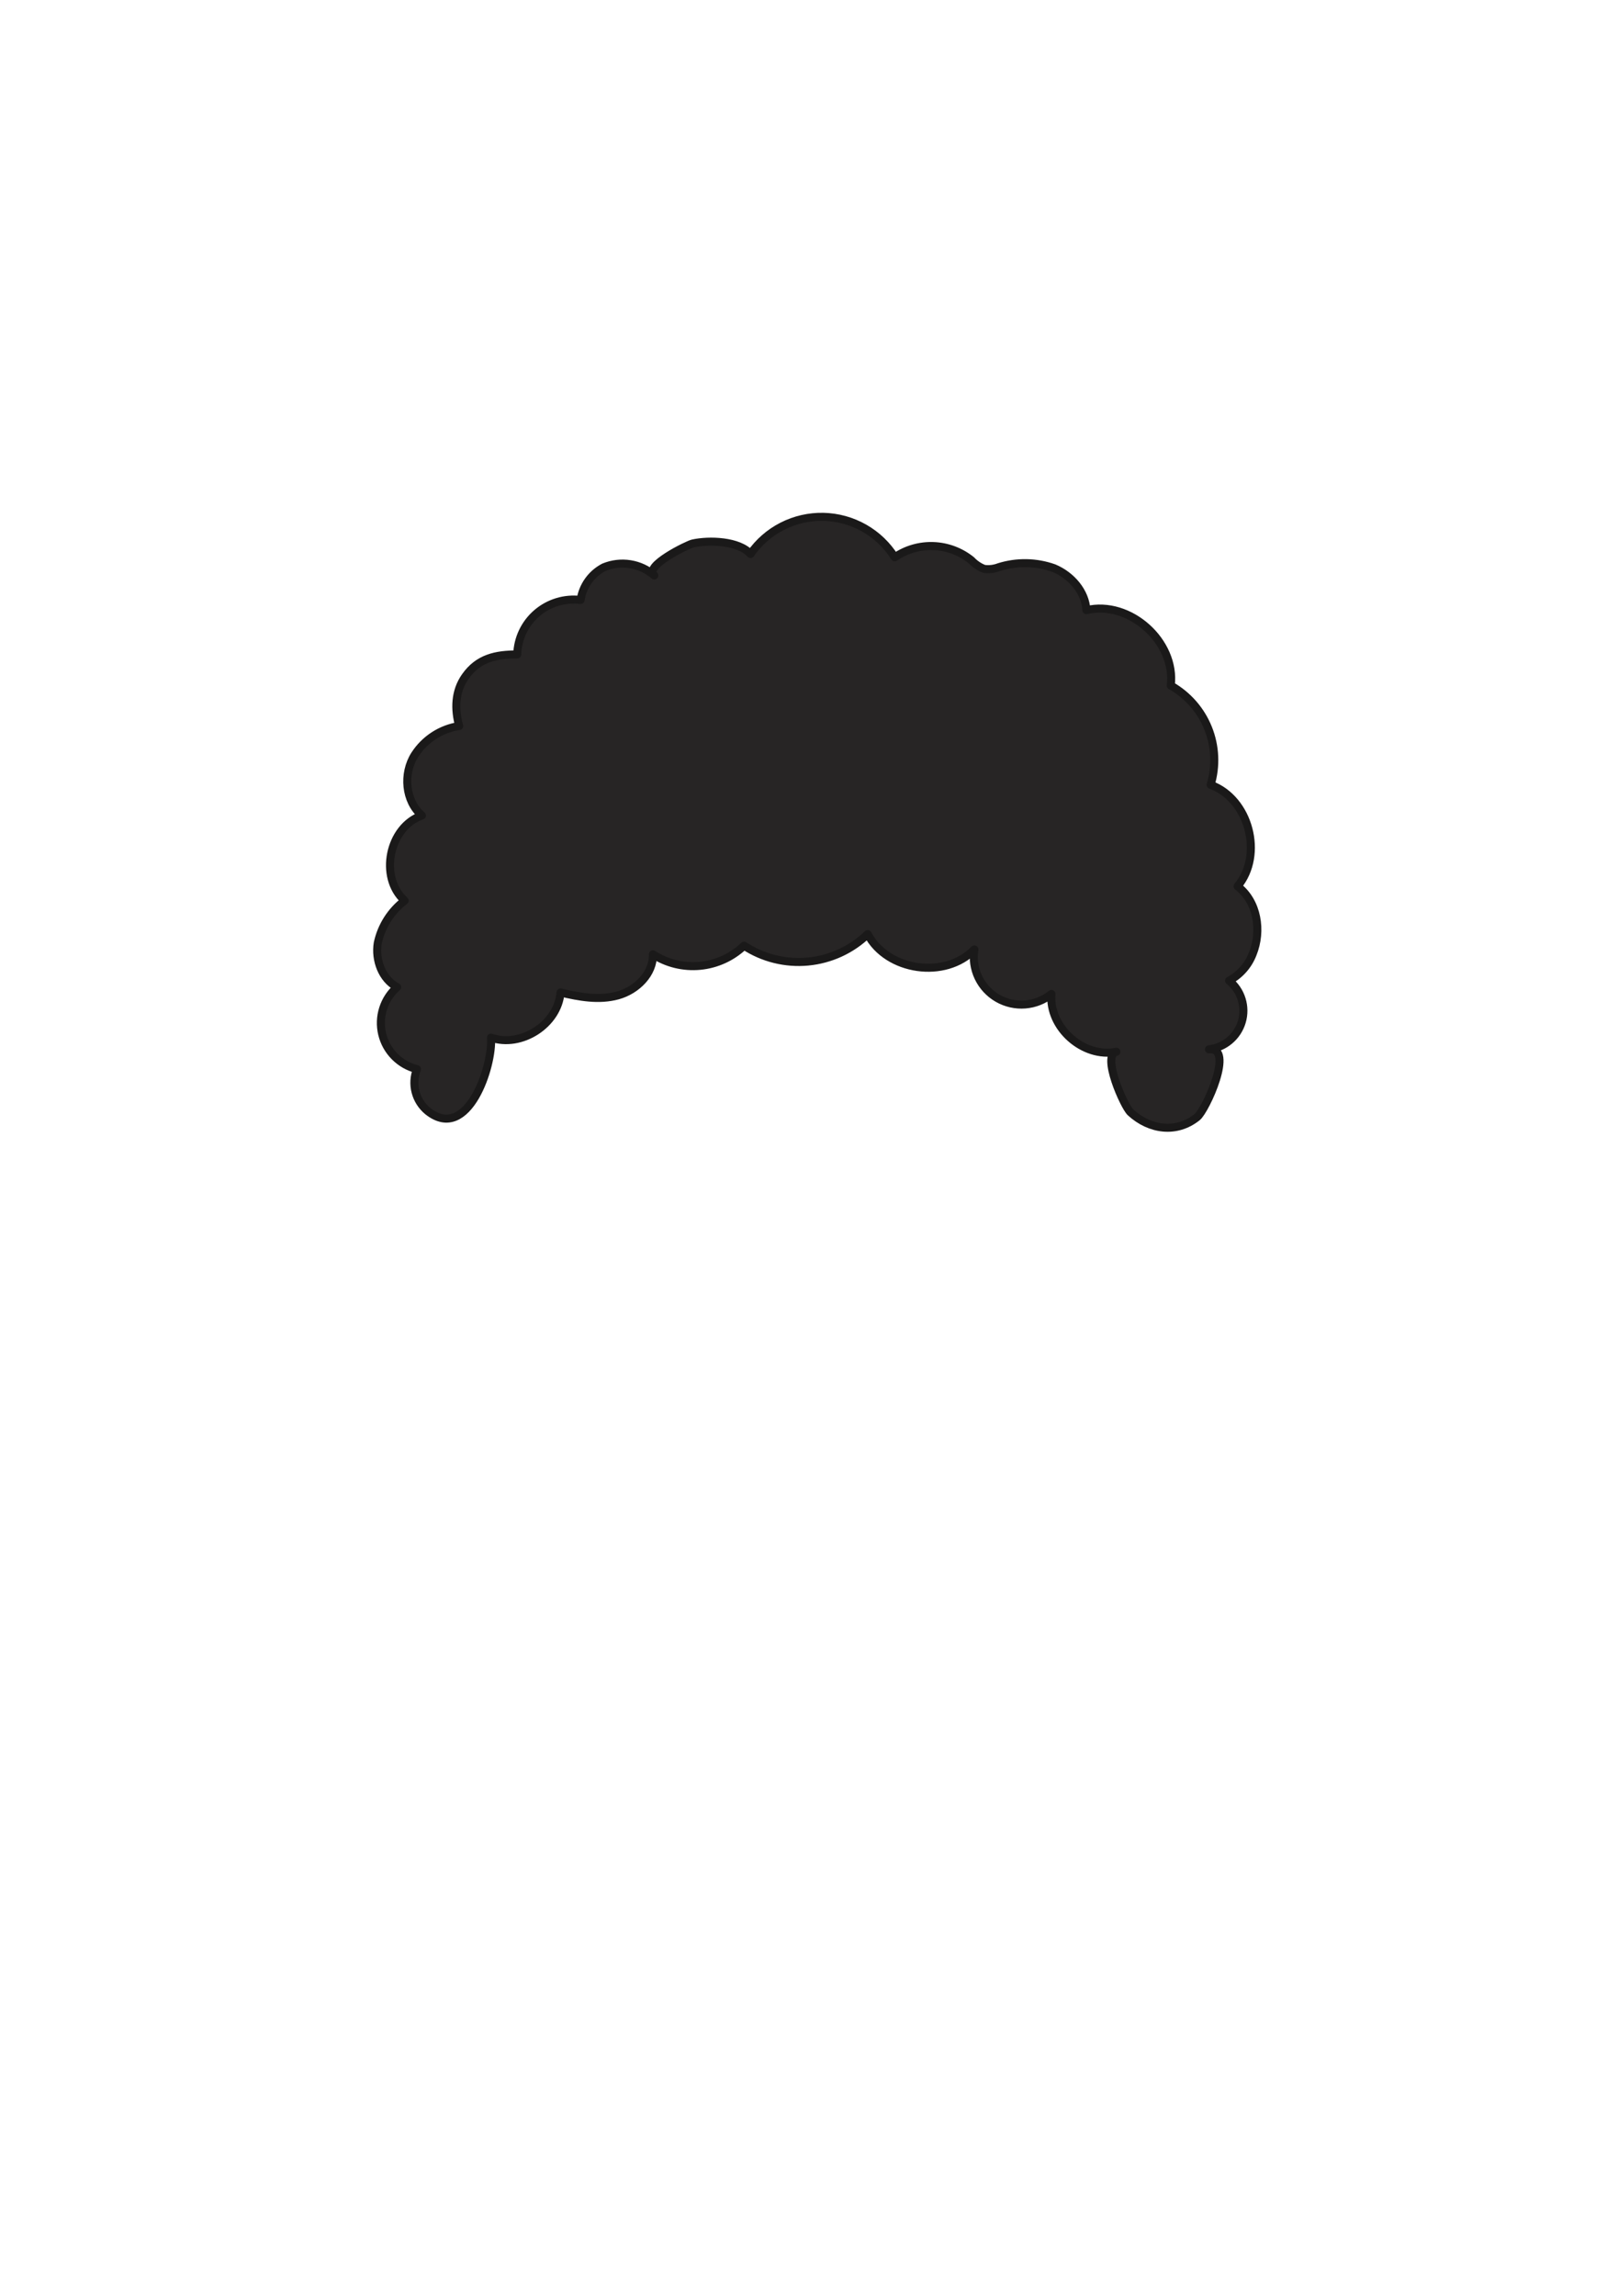 <svg width="700" height="1000" viewBox="0 0 700 1000" fill="none" xmlns="http://www.w3.org/2000/svg">
<path d="M521.469 486.48C525.177 483.505 537.97 455.654 526.618 456.958C529.925 456.586 533.047 455.246 535.594 453.105C538.142 450.965 540 448.12 540.936 444.927C541.873 441.735 541.845 438.337 540.857 435.16C539.869 431.983 537.965 429.168 535.384 427.069C540.112 424.537 543.768 420.385 545.682 415.375C549.71 405.397 547.788 392.627 539.091 385.967C550.534 372.236 544.126 347.908 527.351 341.775C529.787 333.667 529.395 324.972 526.239 317.117C523.082 309.261 517.349 302.712 509.981 298.544C512.269 279.412 491.97 261.195 473.226 265.726C472.814 257.625 466.589 250.553 459.06 247.418C451.34 244.677 442.937 244.524 435.122 246.983C433.069 247.774 430.849 248.034 428.668 247.738C426.567 246.924 424.675 245.649 423.13 244.008C418.451 240.215 412.67 238.039 406.652 237.804C400.633 237.568 394.7 239.287 389.74 242.704C386.429 237.43 381.863 233.059 376.449 229.983C371.035 226.908 364.942 225.223 358.717 225.08C352.492 224.937 346.329 226.341 340.779 229.165C335.23 231.989 330.467 236.145 326.919 241.262C321.815 235.495 308.908 235.106 301.745 236.685C299.731 237.119 280.141 246.548 284.992 250.599C282.024 248.028 278.399 246.335 274.523 245.708C270.646 245.082 266.672 245.547 263.045 247.052C260.353 248.458 258.031 250.48 256.269 252.954C254.508 255.428 253.355 258.283 252.907 261.287C249.507 260.864 246.056 261.157 242.776 262.147C239.496 263.137 236.459 264.801 233.86 267.034C231.261 269.266 229.158 272.017 227.685 275.111C226.212 278.204 225.402 281.571 225.307 284.996C216.153 284.996 208.349 286.552 202.696 294.631C198.119 301.107 198.004 308.866 200.018 316.166C196.091 316.768 192.336 318.197 189.002 320.359C185.668 322.521 182.831 325.367 180.68 328.707C175.485 336.855 176.423 348.847 183.792 355.14C169.42 360.106 164.958 382.054 176.263 392.215C170.281 396.787 166.126 403.344 164.546 410.706C163.356 418.075 166.422 426.383 172.99 429.884C170.139 432.378 168.026 435.604 166.879 439.214C165.733 442.823 165.596 446.678 166.485 450.359C167.374 454.041 169.255 457.409 171.923 460.097C174.591 462.785 177.944 464.691 181.618 465.609C180.368 468.773 180.158 472.253 181.018 475.545C181.878 478.836 183.763 481.769 186.401 483.917C203.794 497.649 214.848 463.984 213.864 451.877C226.977 456.455 243.043 446.087 244.164 432.219C252.358 434.187 261.031 435.743 269.178 433.477C277.326 431.212 284.649 424.026 284.397 415.581C290.472 419.516 297.697 421.285 304.903 420.604C312.109 419.923 318.874 416.831 324.104 411.828C332.318 417.225 342.125 419.667 351.912 418.752C361.698 417.837 370.882 413.62 377.954 406.793C386.421 422.95 411.756 426.589 424.434 413.453C423.769 417.603 424.378 421.857 426.183 425.653C427.988 429.449 430.903 432.608 434.541 434.711C438.18 436.815 442.372 437.764 446.562 437.433C450.752 437.103 454.743 435.508 458.007 432.86C456.749 447.438 471.945 460.963 486.294 458.034C479.657 459.384 489.658 481.857 492.473 484.421C500.849 492.11 512.475 493.712 521.469 486.48Z" fill="#272525" stroke="#1A1919" stroke-width="3.5" stroke-linecap="round" stroke-linejoin="round"/>
</svg>
